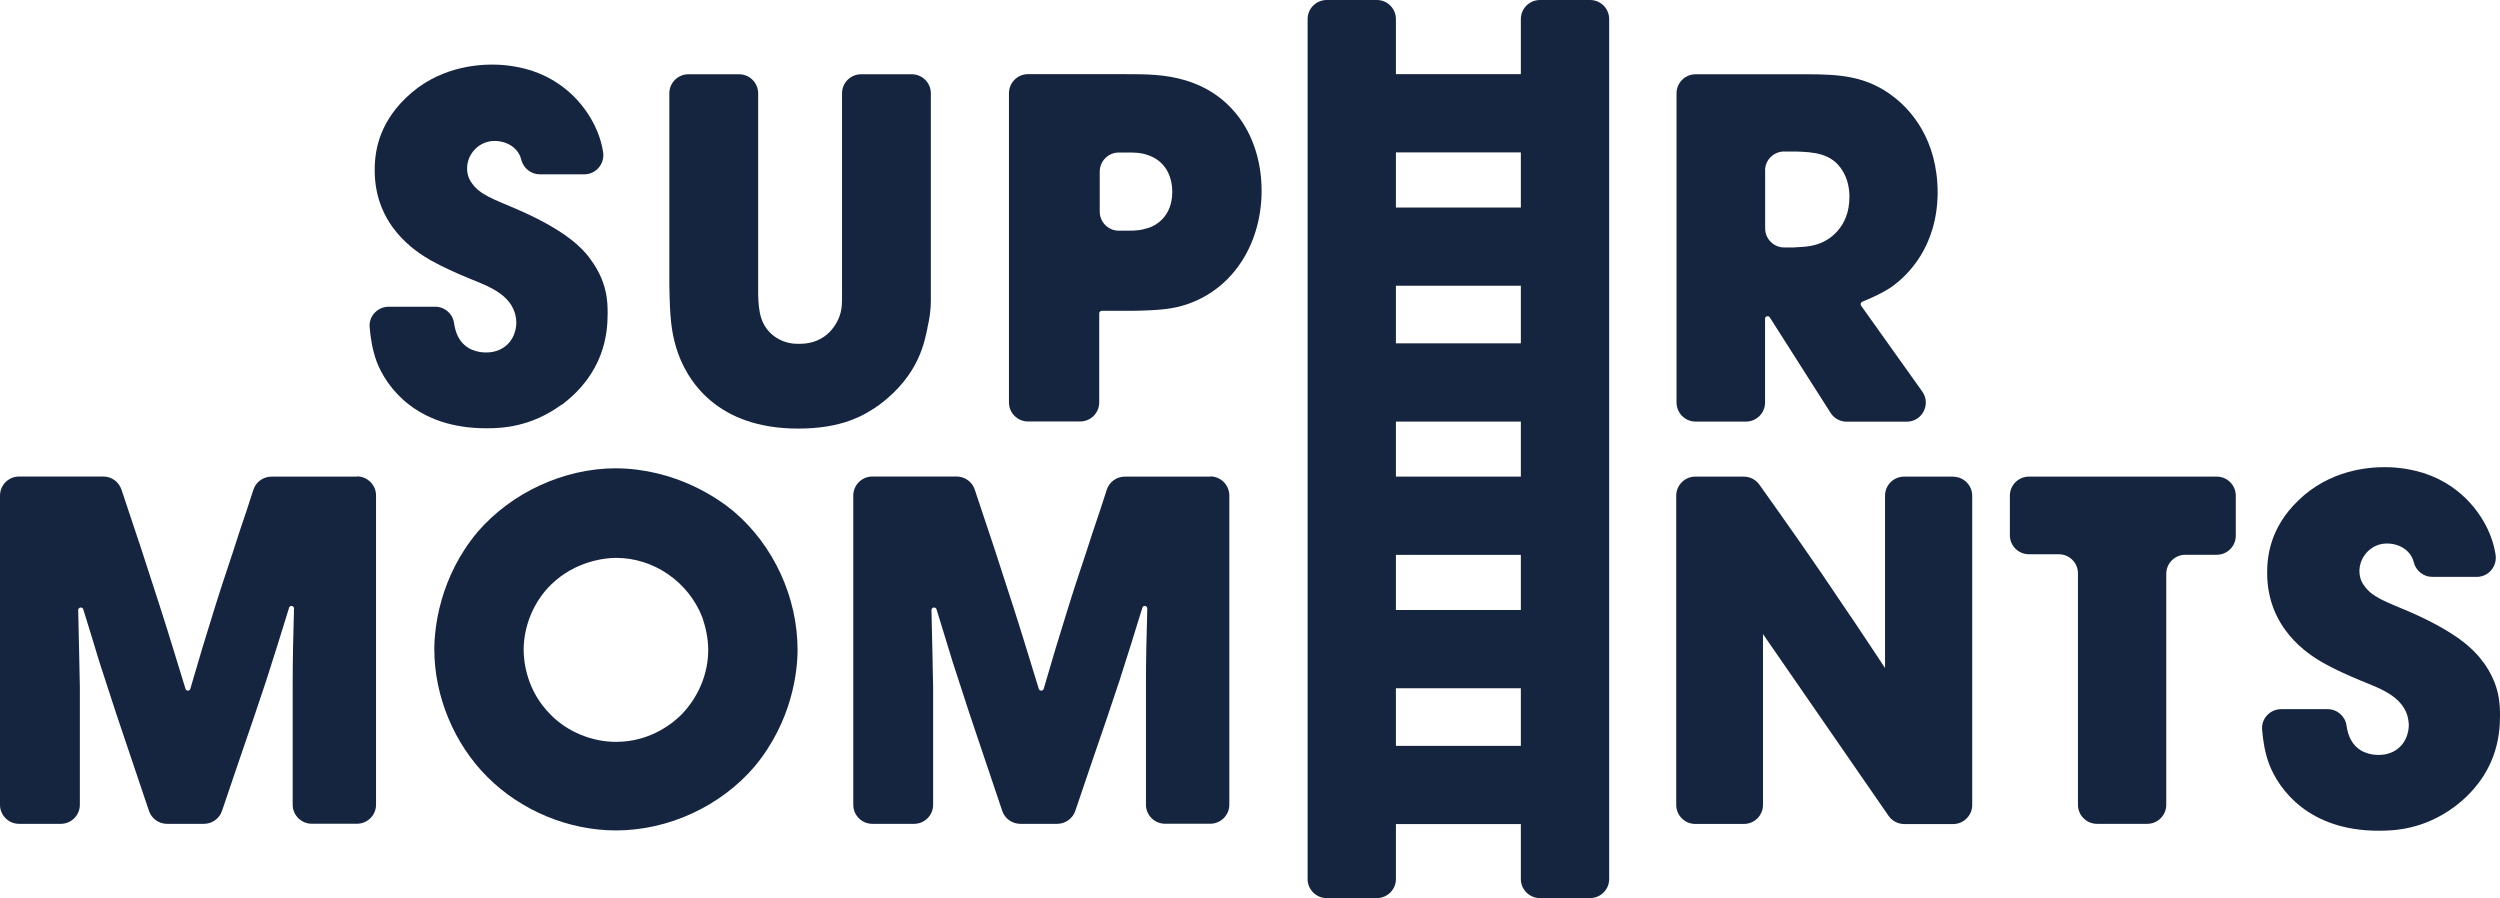 <svg xmlns="http://www.w3.org/2000/svg" fill="none" viewBox="0 0 334 120" height="120" width="334">
<g clip-path="url(#clip0_205_4428)">
<path fill="#16253F" d="M75.047 54.085C80.657 49.88 81.181 44.686 81.181 41.924C81.181 40.412 81.181 37.719 78.879 34.627C78.094 33.514 77.225 32.786 76.77 32.388C75.447 31.274 73.077 29.694 69.121 27.977C65.896 26.603 64.104 25.998 63.056 24.486C62.822 24.184 62.464 23.607 62.409 22.714C62.285 20.735 63.856 18.949 65.841 18.839C67.577 18.743 69.231 19.677 69.645 21.326C69.645 21.326 69.645 21.326 69.645 21.34C69.934 22.48 70.94 23.291 72.126 23.291H78.052C79.637 23.291 80.823 21.876 80.574 20.309C80.437 19.471 80.23 18.633 79.858 17.698C79.058 15.665 76.619 11.254 70.954 9.413C68.583 8.684 66.668 8.629 65.744 8.629C63.704 8.629 58.425 8.959 54.208 13.095C50.39 16.778 50.059 20.653 50.059 22.755C50.059 30.12 55.462 33.597 57.571 34.792C59.225 35.713 60.865 36.441 62.588 37.156C65.289 38.269 68.914 39.45 68.983 43.147C68.914 45.441 67.329 47.09 64.959 47.09C63.842 47.09 63.112 46.761 62.712 46.568C61.375 45.799 60.851 44.521 60.658 43.147C60.479 41.896 59.404 40.976 58.136 40.976H51.934C50.459 40.976 49.26 42.226 49.384 43.696C49.508 45.249 49.77 46.761 50.307 48.272C51.63 51.762 55.655 57.218 64.945 57.218C66.984 57.218 70.885 57.094 75.034 54.057L75.047 54.085Z"></path>
<path fill="#16253F" d="M123.894 43.834C124.183 42.638 124.362 41.415 124.362 40.179V12.463C124.362 11.062 123.218 9.921 121.813 9.921H115.045C113.639 9.921 112.495 11.062 112.495 12.463V39.107C112.495 40.55 112.495 41.017 112.302 41.8C111.972 43.05 110.593 45.936 106.831 45.936C106.169 45.936 104.984 45.936 103.661 45.084C101.552 43.641 101.359 41.594 101.29 39.368V12.463C101.29 11.062 100.146 9.921 98.74 9.921H91.973C90.567 9.921 89.423 11.062 89.423 12.463V37.994C89.492 42.46 89.685 44.232 90.346 46.472C91.669 50.814 95.749 57.259 106.638 57.259C112.44 57.259 115.404 55.555 117.457 54.098C122.929 50.031 123.535 45.428 123.908 43.834H123.894Z"></path>
<path fill="#16253F" d="M158.461 10.759C155.691 9.907 153.058 9.907 150.219 9.907H137.346C135.94 9.907 134.796 11.048 134.796 12.449V53.768C134.796 55.17 135.94 56.31 137.346 56.31H144.306C145.712 56.31 146.856 55.17 146.856 53.768V41.869C146.856 41.676 147.008 41.525 147.2 41.525H151.335C155.153 41.456 156.683 41.264 158.53 40.673C165.118 38.434 168.55 32.126 168.55 25.489C168.55 18.853 165.187 12.807 158.461 10.759ZM153.251 30.491C152.466 30.752 151.928 30.821 150.481 30.821H149.475C148.069 30.821 146.925 29.68 146.925 28.279V22.92C146.925 21.518 148.069 20.378 149.475 20.378H150.619C151.611 20.378 152.397 20.378 153.32 20.708C155.567 21.436 156.614 23.401 156.614 25.641C156.614 28.925 154.436 30.175 153.251 30.505V30.491Z"></path>
<path fill="#16253F" d="M226.563 56.324H233.261C234.667 56.324 235.811 55.184 235.811 53.782V42.583C235.811 42.24 236.266 42.116 236.445 42.405L244.563 55.156C245.032 55.898 245.845 56.338 246.713 56.338H254.735C256.802 56.338 258.015 54.002 256.816 52.312L248.643 40.838C248.519 40.66 248.588 40.412 248.794 40.316C250.738 39.505 251.551 39.066 252.543 38.447C254.859 36.867 258.815 32.992 258.87 25.764C258.87 18.592 255.245 14.662 252.998 12.944C249.373 10.113 245.68 9.921 241.255 9.921H226.535C225.129 9.921 223.985 11.062 223.985 12.463V53.782C223.985 55.184 225.129 56.324 226.535 56.324H226.563ZM235.811 22.783C235.811 21.381 236.955 20.241 238.361 20.241H239.767C242.275 20.309 244.715 20.433 246.162 22.81C246.824 23.868 247.085 25.119 247.085 26.3C247.085 30.436 244.315 32.154 242.868 32.607C241.545 33.061 239.973 33.006 239.574 33.061H238.375C236.969 33.061 235.825 31.92 235.825 30.519V22.796L235.811 22.783Z"></path>
<path fill="#16253F" d="M47.689 63.676H36.276C35.174 63.676 34.181 64.39 33.851 65.434C33.244 67.303 32.638 69.2 31.976 71.096C30.929 74.449 29.73 77.801 28.682 81.223C27.538 84.864 26.463 88.437 25.429 92.023C25.333 92.353 24.878 92.353 24.782 92.023C23.651 88.382 22.562 84.727 21.363 81.017C19.696 75.809 17.987 70.601 16.222 65.393C15.864 64.363 14.899 63.662 13.797 63.662H2.55C1.144 63.662 0 64.802 0 66.204V107.523C0 108.925 1.144 110.065 2.55 110.065H8.118C9.524 110.065 10.668 108.925 10.668 107.523V91.79C10.613 88.327 10.516 84.919 10.447 81.511C10.447 81.113 10.999 81.031 11.123 81.401C11.867 83.806 12.611 86.211 13.3 88.506C14.086 90.938 14.817 93.178 15.547 95.404L19.902 108.334C20.247 109.364 21.226 110.065 22.328 110.065H27.235C28.324 110.065 29.302 109.378 29.661 108.334C30.46 105.998 31.246 103.634 32.045 101.312C33.23 97.891 34.416 94.414 35.546 90.993C36.607 87.722 37.613 84.466 38.62 81.195C38.73 80.811 39.295 80.907 39.281 81.305C39.185 84.617 39.102 87.97 39.102 91.323V107.509C39.102 108.911 40.246 110.051 41.652 110.051H47.689C49.094 110.051 50.239 108.911 50.239 107.509V66.19C50.239 64.789 49.094 63.648 47.689 63.648V63.676Z"></path>
<path fill="#16253F" d="M98.051 68.348C95.942 66.575 90.263 62.631 82.297 62.563C75.378 62.563 68.376 65.778 63.828 71.041C58.687 77.156 58.025 83.999 58.025 86.747C58.025 92.999 60.658 99.375 65.151 103.841C69.631 108.306 75.971 110.945 82.297 110.945C89.285 110.945 96.273 107.729 100.821 102.398C105.893 96.283 106.555 89.578 106.555 86.816C106.555 79.849 103.385 72.882 98.051 68.348ZM91.27 95.239C90.153 96.421 87.052 99.114 82.297 99.114C79.127 99.114 75.833 97.795 73.586 95.5C70.347 92.284 69.961 88.396 69.961 86.816C69.961 83.6 71.34 80.302 73.655 78.076C76.825 74.985 80.781 74.531 82.297 74.531C87.369 74.531 91.986 77.746 93.833 82.487C94.288 83.806 94.619 85.373 94.619 86.829C94.619 91.103 92.317 94.126 91.256 95.239H91.27Z"></path>
<path fill="#16253F" d="M161.701 63.676H150.288C149.172 63.676 148.193 64.39 147.863 65.434C147.256 67.303 146.65 69.2 145.988 71.096C144.927 74.449 143.741 77.801 142.694 81.223C141.55 84.864 140.475 88.437 139.441 92.023C139.345 92.353 138.89 92.353 138.78 92.023C137.649 88.382 136.561 84.727 135.361 81.017C133.694 75.809 131.985 70.601 130.22 65.393C129.876 64.363 128.897 63.662 127.795 63.662H116.548C115.142 63.662 113.998 64.802 113.998 66.204V107.523C113.998 108.925 115.142 110.065 116.548 110.065H122.116C123.522 110.065 124.666 108.925 124.666 107.523V91.79C124.611 88.327 124.514 84.919 124.445 81.511C124.445 81.113 124.997 81.031 125.121 81.401C125.865 83.806 126.609 86.211 127.299 88.506C128.084 90.938 128.815 93.178 129.545 95.404L133.9 108.334C134.245 109.364 135.224 110.065 136.326 110.065H141.233C142.322 110.065 143.3 109.378 143.659 108.334C144.458 105.998 145.244 103.634 146.043 101.312C147.229 97.891 148.414 94.414 149.544 90.993C150.605 87.722 151.611 84.466 152.618 81.195C152.728 80.811 153.293 80.907 153.279 81.305C153.183 84.617 153.1 87.97 153.1 91.323V107.509C153.1 108.911 154.244 110.051 155.65 110.051H161.687C163.093 110.051 164.237 108.911 164.237 107.509V66.19C164.237 64.789 163.093 63.648 161.687 63.648L161.701 63.676Z"></path>
<path fill="#16253F" d="M260.951 63.676H254.391C252.985 63.676 251.841 64.816 251.841 66.218V89.248C249.994 86.486 248.216 83.724 246.3 80.962C242.537 75.3 238.775 69.983 235.053 64.748C234.571 64.074 233.799 63.676 232.972 63.676H226.494C225.088 63.676 223.944 64.816 223.944 66.218V107.537C223.944 108.938 225.088 110.079 226.494 110.079H232.986C234.392 110.079 235.536 108.938 235.536 107.537V84.713L252.309 108.993C252.792 109.68 253.577 110.093 254.418 110.093H260.938C262.343 110.093 263.487 108.952 263.487 107.551V66.231C263.487 64.83 262.343 63.689 260.938 63.689L260.951 63.676Z"></path>
<path fill="#16253F" d="M296.166 63.676H271.067C269.662 63.676 268.518 64.816 268.518 66.218V71.508C268.518 72.91 269.662 74.05 271.067 74.05H275.064C276.47 74.05 277.614 75.191 277.614 76.592V107.523C277.614 108.925 278.758 110.065 280.164 110.065H286.863C288.268 110.065 289.412 108.925 289.412 107.523V76.661C289.412 75.259 290.556 74.119 291.962 74.119H296.152C297.558 74.119 298.702 72.978 298.702 71.577V66.218C298.702 64.816 297.558 63.676 296.152 63.676H296.166Z"></path>
<path fill="#16253F" d="M331.698 88.396C330.913 87.283 330.044 86.554 329.59 86.156C328.266 85.043 325.896 83.463 321.94 81.745C318.701 80.371 316.923 79.78 315.876 78.269C315.628 77.966 315.283 77.389 315.228 76.496C315.104 74.517 316.675 72.731 318.66 72.621C320.41 72.525 322.064 73.459 322.478 75.108C322.478 75.108 322.478 75.108 322.478 75.122C322.767 76.262 323.787 77.073 324.959 77.073H330.885C332.47 77.073 333.656 75.658 333.407 74.091C333.27 73.253 333.063 72.415 332.691 71.481C331.905 69.447 329.466 65.036 323.787 63.195C321.416 62.467 319.501 62.411 318.577 62.411C316.537 62.411 311.258 62.741 307.041 66.877C303.223 70.56 302.892 74.435 302.892 76.537C302.892 83.902 308.295 87.379 310.404 88.574C312.058 89.495 313.698 90.223 315.421 90.938C318.122 92.051 321.747 93.233 321.816 96.915C321.747 99.21 320.162 100.859 317.791 100.859C316.675 100.859 315.945 100.529 315.545 100.337C314.208 99.567 313.684 98.289 313.491 96.915C313.312 95.665 312.237 94.744 310.969 94.744H304.767C303.292 94.744 302.093 95.995 302.217 97.465C302.341 99.017 302.589 100.529 303.14 102.04C304.463 105.531 308.488 110.986 317.778 110.986C319.818 110.986 323.718 110.862 327.867 107.825C333.476 103.621 334 98.427 334 95.665C334 94.153 334 91.46 331.698 88.368V88.396Z"></path>
<path fill="#16253F" d="M212.435 0H205.736C204.33 0 203.186 1.141 203.186 2.542V9.907H186.495V2.542C186.495 1.141 185.351 0 183.946 0H177.247C175.841 0 174.697 1.141 174.697 2.542V117.444C174.697 118.846 175.841 119.986 177.247 119.986H183.946C185.351 119.986 186.495 118.846 186.495 117.444V110.093H203.186V117.444C203.186 118.846 204.33 119.986 205.736 119.986H212.435C213.841 119.986 214.985 118.846 214.985 117.444V2.542C214.985 1.141 213.841 0 212.435 0ZM203.186 94.002V99.65H186.495V91.955H203.186V94.002ZM203.186 75.562V81.498H186.495V74.133H203.186V75.562ZM203.186 57.135V63.676H186.495V56.324H203.186V57.135ZM203.186 38.708V45.867H186.495V38.172H203.186V38.708ZM203.186 27.729H186.495V20.364H203.186V27.729Z"></path>
</g>
<defs>
<clipPath id="clip0_205_4428">
<rect fill="white" height="120" width="334"></rect>
</clipPath>
</defs>
</svg>
